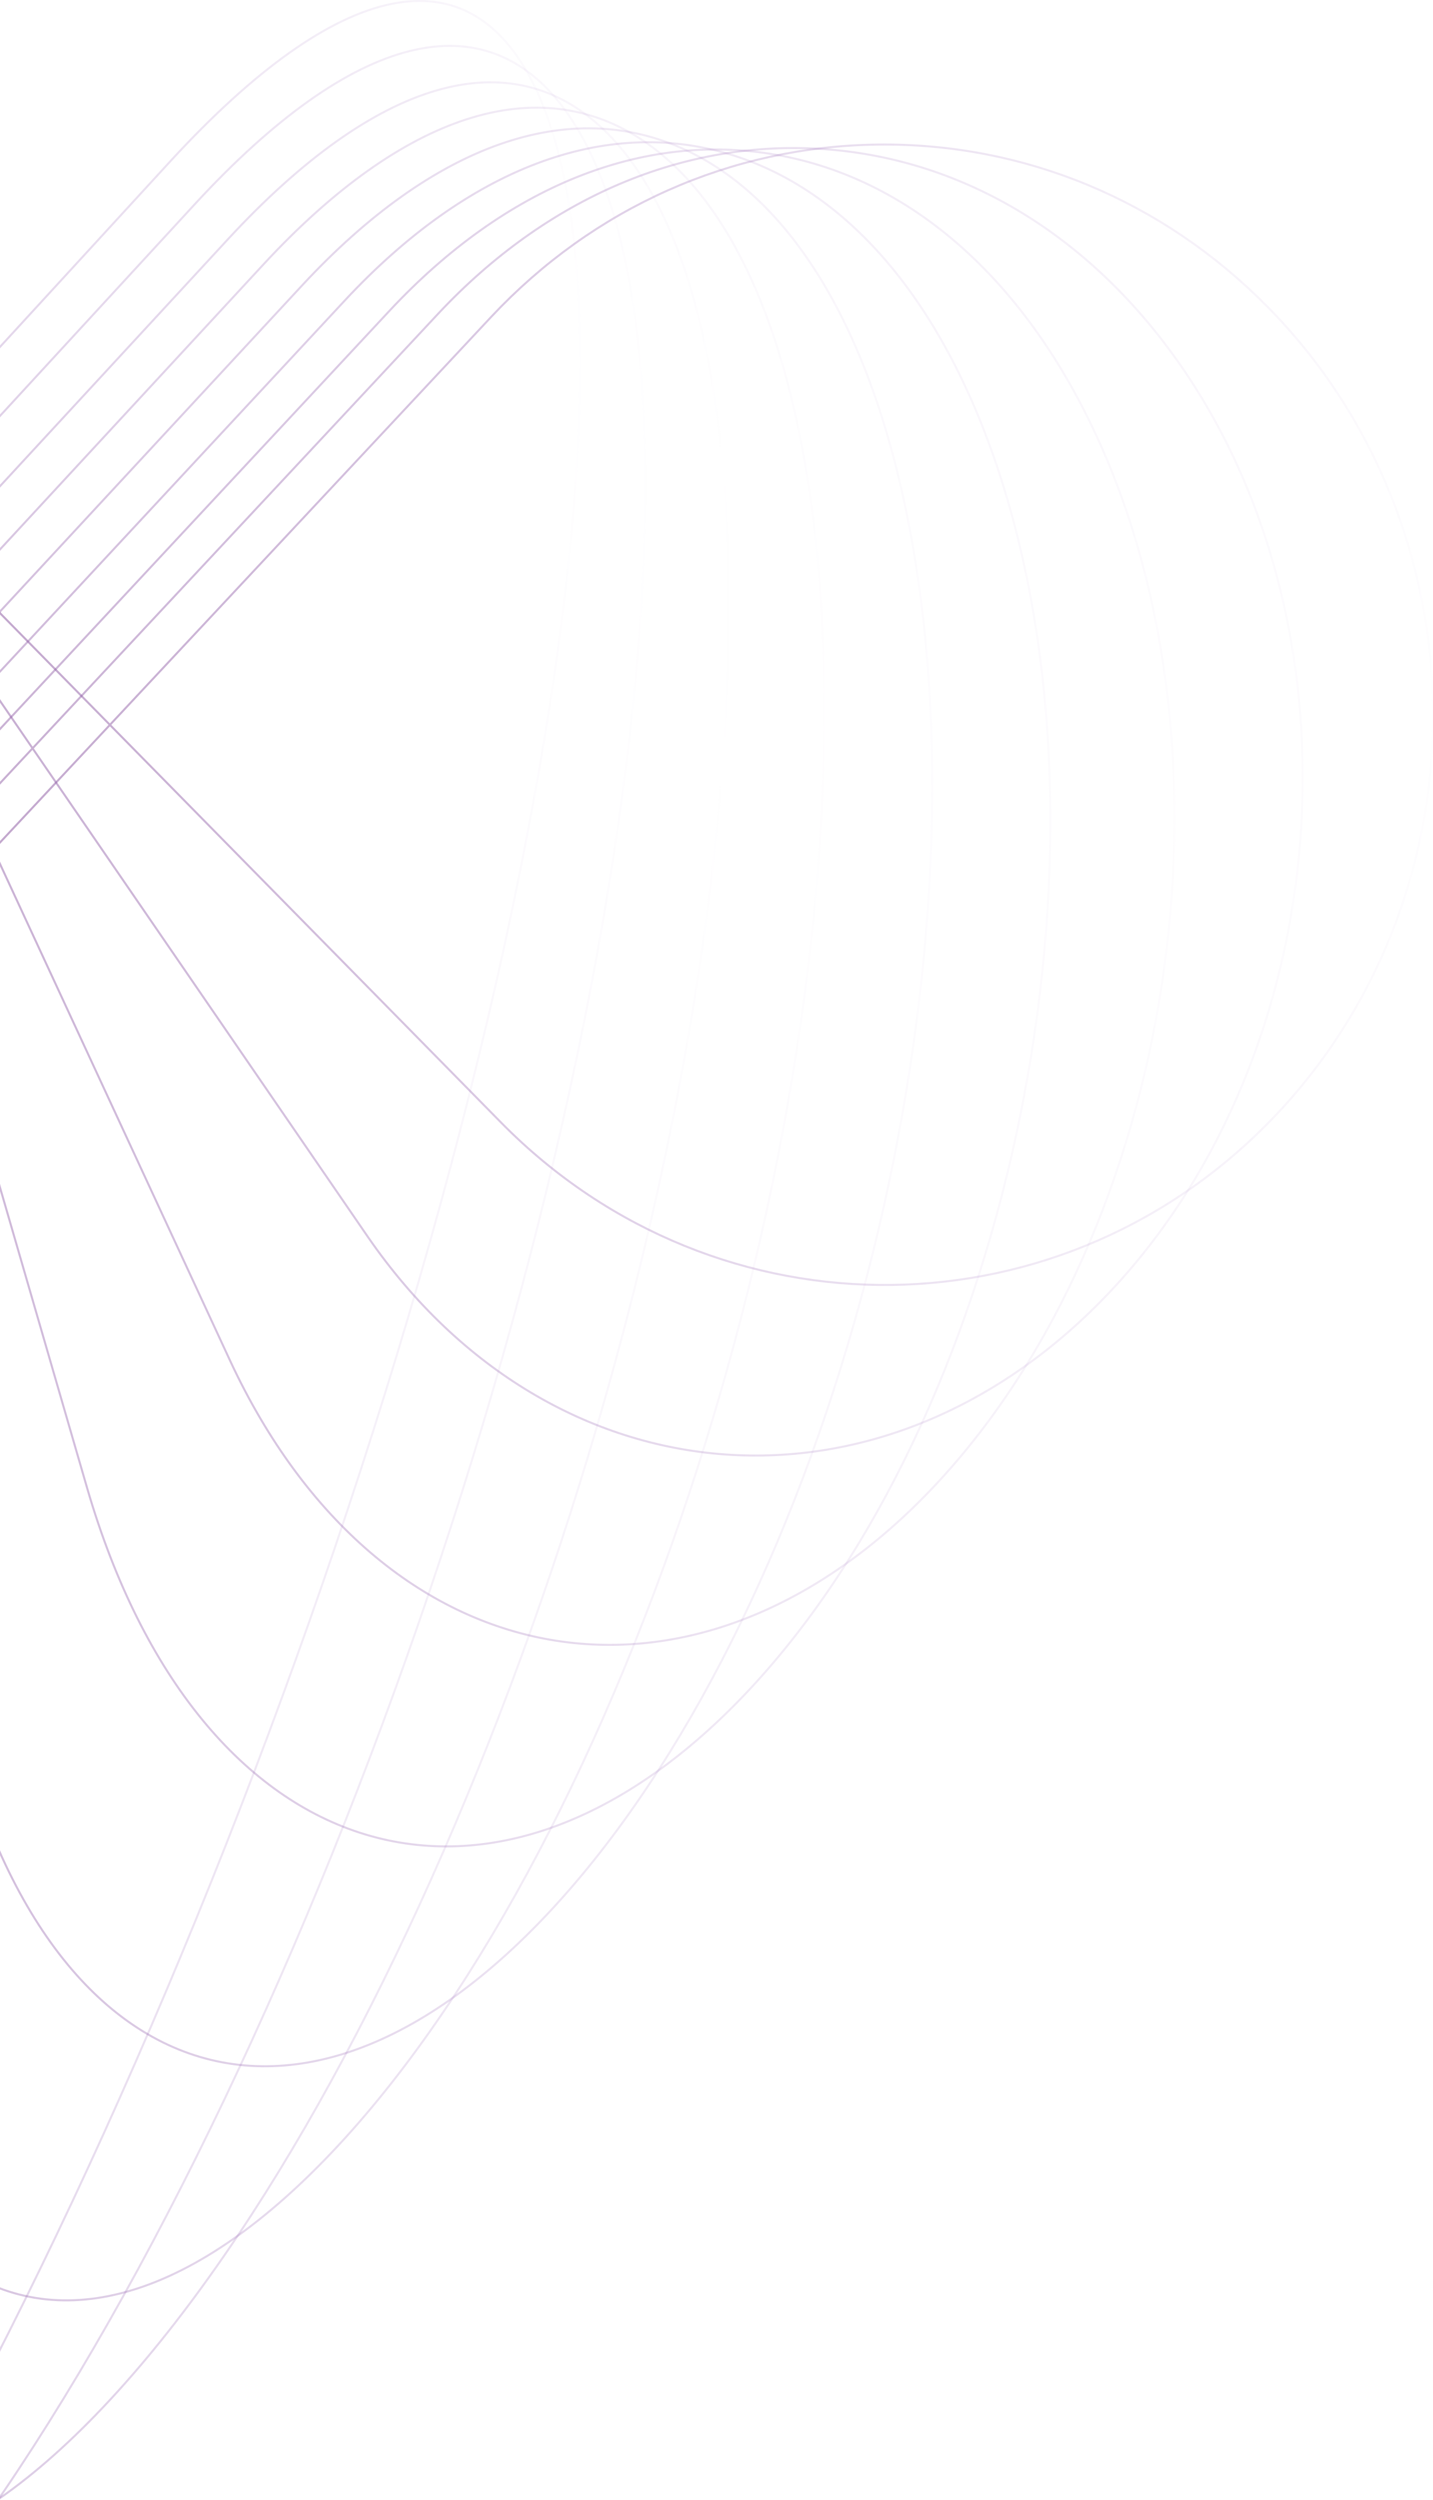 <?xml version="1.0" encoding="UTF-8"?>
<svg width="704px" height="1228px" viewBox="0 0 704 1228" version="1.1" xmlns="http://www.w3.org/2000/svg" xmlns:xlink="http://www.w3.org/1999/xlink">
    <!-- Generator: Sketch 52.2 (67145) - http://www.bohemiancoding.com/sketch -->
    <title>Purple Left Hand Swirl</title>
    <desc>Created with Sketch.</desc>
    <defs>
        <linearGradient x1="100%" y1="50%" x2="0%" y2="50%" id="linearGradient-1">
            <stop stop-color="#A97FCB" stop-opacity="0" offset="0%"></stop>
            <stop stop-color="#7A4183" offset="100%"></stop>
        </linearGradient>
    </defs>
    <g id="Page-1" stroke="none" stroke-width="1" fill="none" fill-rule="evenodd">
        <g id="Homepage" transform="translate(0, -1797)" stroke="url(#linearGradient-1)">
            <g id="Client-relationship" transform="translate(-736, 1099)">
                <g id="Text-panel">
                    <g id="Purple-Left-Hand-Swirl">
                        <path d="M202.614,1449.627 C202.047,1450.256 201.47,1450.899 200.9,1451.519 C115.497,1544.327 53.568,1551.495 22.528,1488.151 C-8.505,1424.781 -8.662,1290.921 29.476,1101.664 C105.764,723.126 306.804,264.133 477.621,78.506 C560.373,-11.43 623.773,-24.557 656.152,41.518 C688.531,107.594 686.013,244.965 649.05,428.337 L371.738,1800.152 L372.519,1796.351 C372.258,1797.605 371.994,1798.886 371.738,1800.152 C333.598,1989.406 333.754,2123.269 364.795,2186.613 C395.847,2249.943 457.773,2242.774 543.179,2149.971 C713.996,1964.342 915.033,1505.349 991.324,1126.816 C1028.284,943.434 1030.801,806.066 998.422,739.989 C966.042,673.912 902.644,687.042 819.895,776.985 L200.9,1451.519" id="Stroke-1"></path>
                        <path d="M252.532,1427.674 C252.002,1428.263 251.461,1428.863 250.924,1429.443 C170.735,1516.338 107.111,1527.232 69.118,1474.674 C31.13,1422.094 18.77,1306.083 41.111,1139.161 C85.803,805.3 252.653,392.277 413.043,218.477 C490.742,134.271 555.353,118.101 594.982,172.925 C634.613,227.751 644.517,347.006 622.859,508.737 L460.023,1718.709 L460.483,1715.356 C460.329,1716.465 460.172,1717.593 460.023,1718.709 C437.68,1885.628 450.038,2001.642 488.03,2054.2 C526.032,2106.745 589.657,2095.851 669.85,2008.96 C830.24,1835.157 997.09,1422.134 1041.782,1088.276 C1063.434,926.537 1053.532,807.283 1013.901,752.459 C974.27,697.635 909.659,713.803 831.964,798.015 L250.924,1429.443" id="Stroke-3"></path>
                        <path d="M304.244,1404.527 C303.747,1405.077 303.241,1405.638 302.737,1406.181 C227.429,1487.522 162.388,1501.768 118.169,1459.104 C73.958,1416.422 50.562,1316.847 58.546,1170.543 C74.519,877.922 210.061,507.489 360.685,344.795 C433.655,265.97 499.238,247.081 545.36,291.583 C591.484,336.087 612.625,438.656 604.878,580.412 L546.092,1640.991 L546.265,1638.052 C546.206,1639.023 546.146,1640.013 546.092,1640.991 C538.108,1787.293 561.501,1886.868 605.717,1929.533 C649.94,1972.183 714.984,1957.937 790.294,1876.599 C940.921,1713.905 1076.461,1343.469 1092.433,1050.851 C1100.177,909.088 1079.034,806.519 1032.912,762.017 C986.788,717.512 921.206,736.404 848.242,815.231 L302.737,1406.181" id="Stroke-5"></path>
                        <path d="M355.595,1379.356 C355.129,1379.872 354.654,1380.394 354.182,1380.904 C283.528,1457.099 217.414,1474.363 167.703,1440.728 C117.995,1407.074 84.692,1322.536 79.657,1195.124 C69.595,940.289 176.381,608.966 317.698,456.565 C386.155,382.73 452.412,361.399 504.264,396.484 C556.114,431.572 587.359,518.874 592.223,642.328 L627.767,1566.032 L627.682,1563.47 C627.706,1564.315 627.734,1565.179 627.767,1566.032 C632.801,1693.441 666.103,1777.979 715.812,1811.617 C765.53,1845.24 831.646,1827.978 902.302,1751.783 C1043.621,1599.382 1150.405,1268.059 1140.343,1013.224 C1135.472,889.768 1104.23,802.463 1052.377,767.378 C1000.527,732.292 934.271,753.623 865.818,827.463 L354.182,1380.904" id="Stroke-7"></path>
                        <path d="M405.604,1354.999 C405.169,1355.481 404.725,1355.97 404.281,1356.447 C337.912,1427.861 270.896,1447.835 216.275,1422.438 C161.652,1397.027 119.421,1326.257 102.62,1216.175 C69.022,996 149.686,700.661 282.43,557.828 C346.733,488.629 413.524,465.117 470.5,491.607 C527.478,518.099 567.822,591.424 584.086,698.087 L704.904,1496.226 L704.581,1494.013 C704.686,1494.742 704.79,1495.49 704.904,1496.226 C721.702,1606.307 763.932,1677.076 818.555,1702.473 C873.185,1727.861 940.199,1707.884 1006.57,1636.473 C1139.314,1493.64 1219.978,1198.302 1186.38,978.127 C1170.106,871.462 1129.767,798.139 1072.789,771.647 C1015.813,745.155 949.022,768.666 884.724,837.87 L404.281,1356.447" id="Stroke-9"></path>
                        <path d="M455.667,1329.499 C455.262,1329.95 454.844,1330.408 454.426,1330.854 C392.085,1397.718 324.403,1420.093 265.458,1402.238 C206.509,1384.371 156.296,1326.289 128.884,1232.239 C74.065,1044.126 130.911,782.276 255.603,648.539 C316.008,583.747 383.134,558.328 444.621,576.951 C506.11,595.575 554.597,656.013 581.143,747.143 L778.85,1429.121 L778.314,1427.228 C778.489,1427.854 778.667,1428.492 778.85,1429.121 C806.26,1523.169 856.472,1581.254 915.419,1599.108 C974.371,1616.951 1042.051,1594.579 1104.397,1527.715 C1229.089,1393.976 1285.935,1132.128 1231.116,944.016 C1204.563,852.886 1156.076,792.448 1094.589,773.824 C1033.102,755.2 965.974,780.617 905.579,845.412 L454.426,1330.854" id="Stroke-11"></path>
                        <path d="M504.625,1304.493 C504.243,1304.913 503.853,1305.342 503.462,1305.763 C444.841,1368.491 376.64,1393.035 313.853,1382.022 C251.063,1370.998 193.684,1324.429 156.703,1244.931 C82.745,1085.926 117.963,854.486 235.214,729.02 C292.011,668.233 359.36,641.09 424.854,652.579 C490.346,664.067 546.148,712.811 581.965,789.839 L849.025,1366.373 L848.299,1364.773 C848.534,1365.303 848.779,1365.844 849.025,1366.373 C886.004,1445.871 943.382,1492.443 1006.17,1503.455 C1068.962,1514.458 1137.163,1489.914 1195.788,1427.186 C1313.036,1301.72 1348.255,1070.28 1274.296,911.275 C1238.472,834.243 1182.672,785.5 1117.176,774.012 C1051.682,762.525 984.335,789.668 927.545,850.453 L503.462,1305.763" id="Stroke-13"></path>
                        <path d="M553.734,1277.986 C553.376,1278.38 553.01,1278.781 552.642,1279.175 C497.505,1338.044 428.973,1364.518 362.831,1359.736 C296.686,1354.946 232.933,1318.912 187.36,1252.763 C96.213,1120.458 111.777,917.022 222.055,799.278 C275.474,742.233 342.888,713.57 411.882,718.556 C480.875,723.545 543.186,761.584 587.33,825.681 L916.663,1305.488 L915.765,1304.154 C916.06,1304.595 916.359,1305.046 916.663,1305.488 C962.236,1371.637 1025.986,1407.671 1092.127,1412.454 C1158.276,1417.227 1226.808,1390.752 1281.947,1331.884 C1392.223,1214.138 1407.787,1010.702 1316.642,878.397 C1272.489,814.302 1210.178,776.261 1141.185,771.275 C1072.191,766.288 1004.777,794.949 951.365,851.994 L552.642,1279.175" id="Stroke-15"></path>
                        <path d="M603.601,1253.496 C603.266,1253.866 602.922,1254.242 602.575,1254.612 C550.721,1309.898 482.044,1338.092 413.019,1338.979 C343.991,1339.86 274.617,1313.443 221.369,1259.509 C114.88,1151.632 112.618,973.899 216.329,863.32 C266.567,809.748 333.888,779.738 405.887,778.814 C477.887,777.887 545.949,806.155 597.528,858.416 L982.466,1249.725 L981.412,1248.637 C981.756,1248.998 982.11,1249.364 982.466,1249.725 C1035.709,1303.661 1105.081,1330.078 1174.107,1329.189 C1243.137,1328.294 1311.815,1300.099 1363.672,1244.814 C1467.381,1134.235 1465.121,956.502 1358.63,848.627 C1307.044,796.363 1238.985,768.095 1166.985,769.022 C1094.985,769.949 1027.664,799.958 977.431,853.529 L602.575,1254.612" id="Stroke-17"></path>
                    </g>
                </g>
            </g>
        </g>
    </g>
</svg>